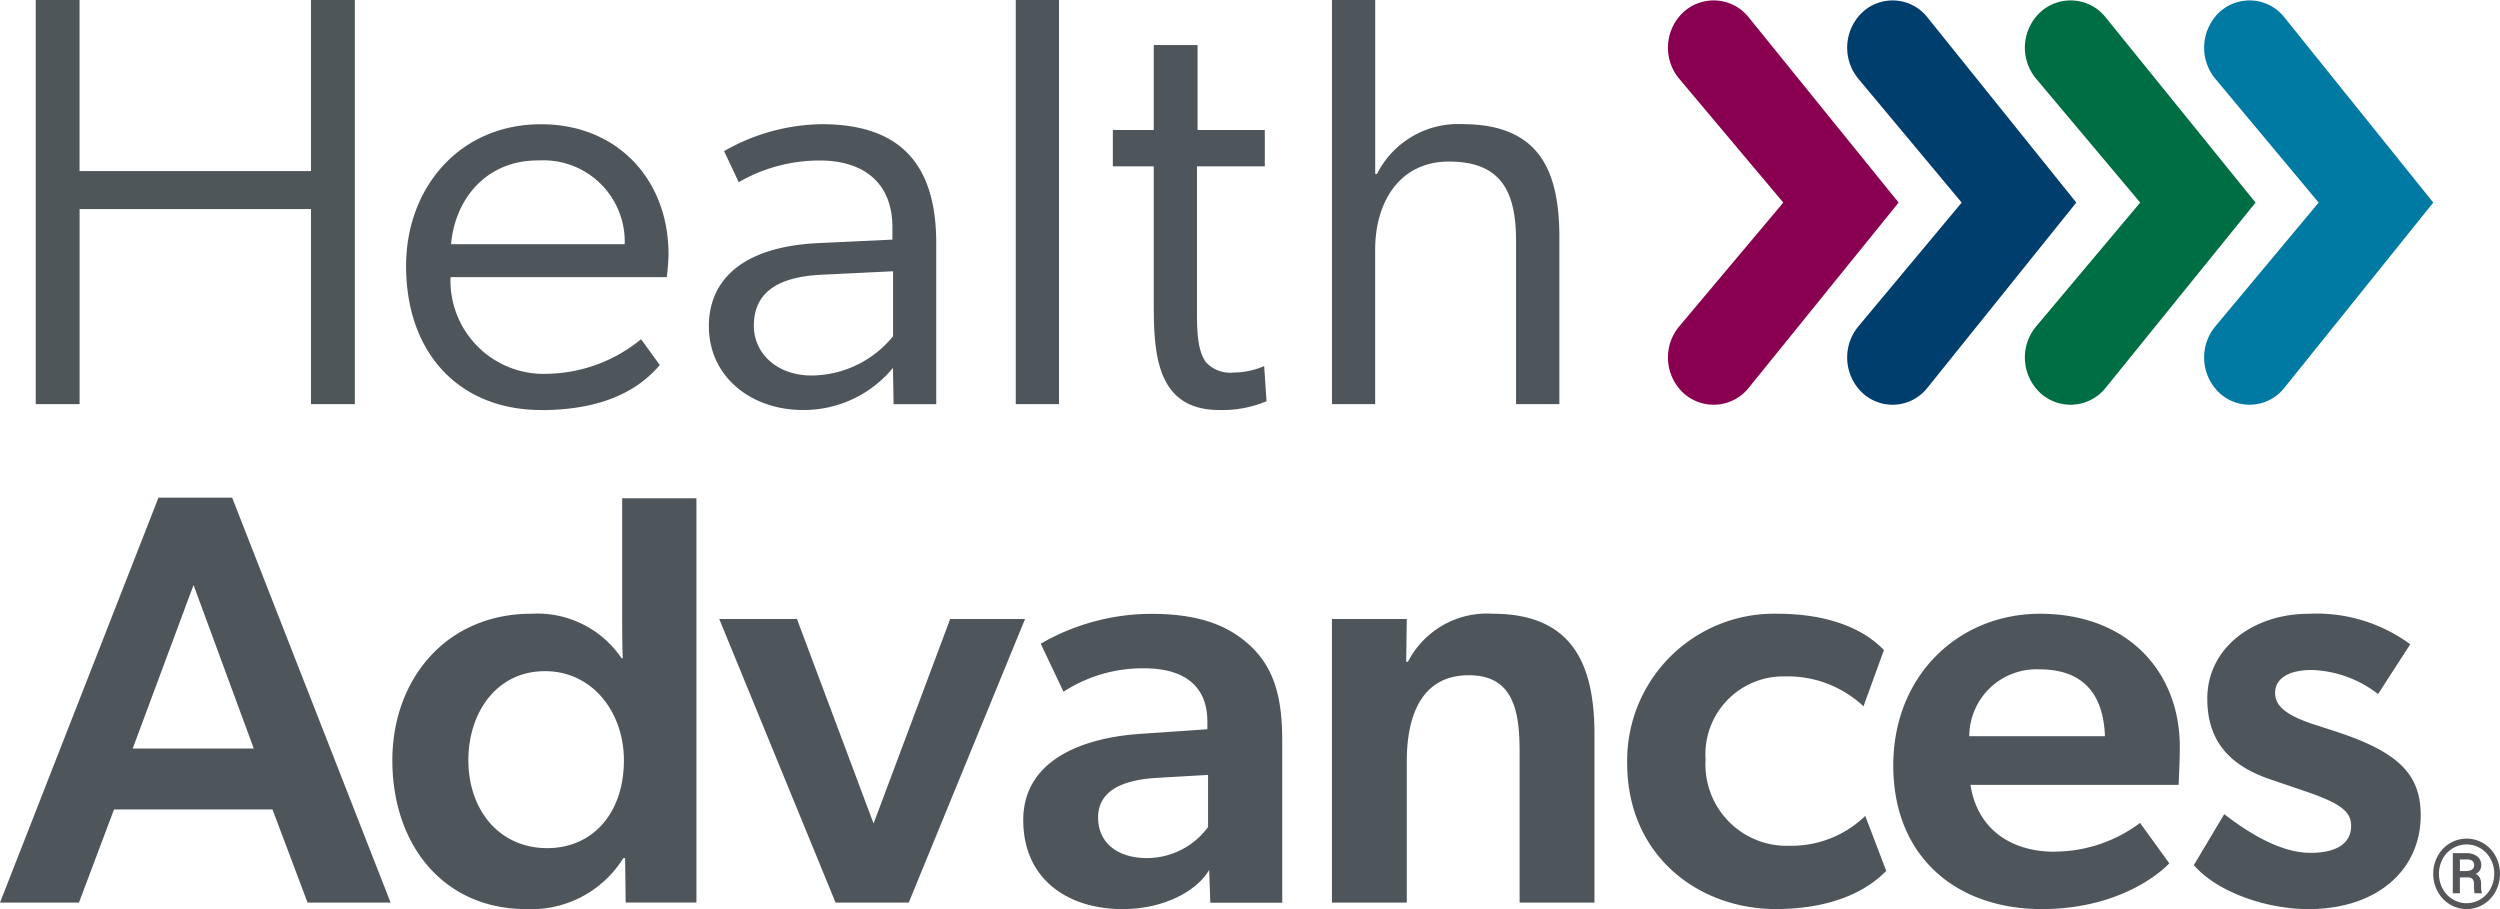 <svg id="Vector_Smart_Object_copy" data-name="Vector Smart Object copy" xmlns="http://www.w3.org/2000/svg" xmlns:xlink="http://www.w3.org/1999/xlink" width="187" height="68" viewBox="0 0 187 68">
  <defs>
	<clipPath id="clip-path">
	  <rect id="Rectangle_21" data-name="Rectangle 21" width="187" height="68" fill="none"/>
	</clipPath>
  </defs>
  <path id="Path_75" data-name="Path 75" d="M23.262,0V12.794H5.95V0H2.672V30.229H5.953V15.64H23.262V30.229h3.279V0Z" fill="#4e565a"/>
  <g id="Group_32" data-name="Group 32">
	<g id="Group_31" data-name="Group 31" clip-path="url(#clip-path)">
	  <path id="Path_76" data-name="Path 76" d="M40.475,30.669c-6.035,0-10.1-4.162-10.1-10.776,0-5.828,3.979-10.6,10.1-10.6,5.641,0,9.53,4.075,9.53,9.728a15.251,15.251,0,0,1-.132,1.708H33.7a6.974,6.974,0,0,0,7.345,7.228,11.328,11.328,0,0,0,6.907-2.584l1.4,1.928c-1.881,2.235-4.854,3.373-8.875,3.373M40.343,12c-4.111-.045-6.341,3.066-6.6,6.265H46.727A6.078,6.078,0,0,0,40.343,12" fill="#4e565b"/>
	  <path id="Path_77" data-name="Path 77" d="M66.794,27.516a8.65,8.65,0,0,1-6.732,3.153c-3.892,0-7.039-2.5-7.039-6.265,0-3.506,2.579-5.957,8.175-6.219l5.554-.262V17c0-3.461-2.317-4.994-5.419-4.994a12.125,12.125,0,0,0-6.077,1.62l-1.094-2.322a15.038,15.038,0,0,1,7.3-2.015c5.99,0,8.569,3.111,8.569,8.894V30.232H66.839Zm-5.332-6.966c-3.8.175-5.073,1.708-5.073,3.813,0,2.06,1.707,3.725,4.331,3.725A7.926,7.926,0,0,0,66.8,25.151V20.29Z" fill="#4e565b"/>
	  <rect id="Rectangle_20" data-name="Rectangle 20" width="3.234" height="30.229" transform="translate(75.979)" fill="#4e565b"/>
	  <path id="Path_78" data-name="Path 78" d="M91.2,30.669c-4.9,0-4.9-4.6-4.9-8.325v-9.9H83.24V9.725H86.3V3.373h3.279V9.725h5.028v2.717H89.533V23c0,1.665,0,3.111.655,4.075a2.463,2.463,0,0,0,2.1.789,5.806,5.806,0,0,0,2.272-.482l.177,2.629a8.5,8.5,0,0,1-3.541.657" fill="#4e565b"/>
	  <path id="Path_79" data-name="Path 79" d="M116.64,17.788V30.229H113.4V18c0-3.813-1.223-5.915-5.028-5.915-3.673,0-5.509,3.024-5.509,6.572V30.227H99.632V0h3.234V13.011H103a6.789,6.789,0,0,1,6.384-3.725c5.858,0,7.258,3.6,7.258,8.5" fill="#4e565b"/>
	  <path id="Path_80" data-name="Path 80" d="M142.017,15.153h0L130.774,1.26a3.353,3.353,0,0,0-4.823-.38,3.63,3.63,0,0,0-.368,4.985l7.807,9.288-7.807,9.288a3.63,3.63,0,0,0,.368,4.985,3.353,3.353,0,0,0,4.823-.38Z" fill="#8a0050" fill-rule="evenodd"/>
	  <path id="Path_81" data-name="Path 81" d="M155.307,15.153h0L144.14,1.26a3.317,3.317,0,0,0-4.792-.38,3.65,3.65,0,0,0-.366,4.985l7.753,9.288-7.753,9.288a3.65,3.65,0,0,0,.366,4.985,3.318,3.318,0,0,0,4.792-.38Z" fill="#003e6e" fill-rule="evenodd"/>
	  <path id="Path_82" data-name="Path 82" d="M168.715,15.153h0L157.472,1.26a3.353,3.353,0,0,0-4.823-.38,3.63,3.63,0,0,0-.368,4.985l7.807,9.288-7.807,9.288a3.63,3.63,0,0,0,.368,4.985,3.353,3.353,0,0,0,4.823-.38Z" fill="#006e43" fill-rule="evenodd"/>
	  <path id="Path_83" data-name="Path 83" d="M182.008,15.153h0L170.841,1.26a3.317,3.317,0,0,0-4.792-.38,3.65,3.65,0,0,0-.366,4.985l7.753,9.288-7.753,9.288a3.65,3.65,0,0,0,.366,4.985,3.318,3.318,0,0,0,4.792-.38Z" fill="#0079a3" fill-rule="evenodd"/>
	  <path id="Path_84" data-name="Path 84" d="M8.529,60.546,5.906,67.515H0L11.853,37.227h5.512L29.218,67.515H23.006l-2.624-6.969Zm10.453-4.557-4.505-12.23-4.55,12.23Z" fill="#4e565b"/>
	  <path id="Path_85" data-name="Path 85" d="M46.626,64.184A8.1,8.1,0,0,1,39.365,68c-6.212,0-10.017-4.822-10.017-11.134,0-6.005,3.979-10.959,10.411-10.959a7.61,7.61,0,0,1,6.735,3.331h.087c-.042-.964-.042-2.105-.042-3.593V37.269h5.554V67.512H46.8l-.042-3.331h-.132Zm.042-7.319c0-3.551-2.317-6.662-5.906-6.662-3.63,0-5.728,3.111-5.728,6.662,0,3.683,2.275,6.575,5.906,6.575,3.366,0,5.728-2.587,5.728-6.575" fill="#4e565b"/>
	  <path id="Path_86" data-name="Path 86" d="M59.612,46.3l5.731,15.3,5.731-15.3h5.6l-8.7,21.214H62.5L53.8,46.3Z" fill="#4e565b"/>
	  <path id="Path_87" data-name="Path 87" d="M83.974,68c-4.111,0-7.435-2.235-7.435-6.662s4.331-6.138,8.7-6.442l5.073-.349v-.569c0-2.717-1.794-3.988-4.724-3.988a10.838,10.838,0,0,0-6.038,1.753L77.846,48.15a16.573,16.573,0,0,1,8.268-2.235c3.76,0,5.906.964,7.478,2.455,1.533,1.491,2.32,3.418,2.32,7.014v12.14h-5.38l-.087-2.455C89.573,66.6,87.123,68,83.974,68m-1.836-6.839c0,1.8,1.355,3.024,3.675,3.024a5.7,5.7,0,0,0,4.55-2.322v-3.9l-3.808.22c-2.975.172-4.418,1.181-4.418,2.979" fill="#4e565b"/>
	  <path id="Path_88" data-name="Path 88" d="M109.865,50.508c-3.456,0-4.637,2.894-4.637,6.442V67.515h-5.6V46.3h5.6l-.045,3.2h.132a6.644,6.644,0,0,1,6.341-3.593c6.08,0,7.61,3.945,7.61,9.029v12.58h-5.6V56.167c0-3.159-.562-5.659-3.8-5.659" fill="#4e565b"/>
	  <path id="Path_89" data-name="Path 89" d="M139.52,61.028l1.572,4.12c-.436.395-2.624,2.849-8.268,2.849-5.773,0-11.111-3.988-11.111-10.914a10.989,10.989,0,0,1,11.2-11.176c5.337,0,7.435,2.147,8.006,2.717l-1.53,4.207a8.263,8.263,0,0,0-5.818-2.235,5.829,5.829,0,0,0-5.993,6.225,6.081,6.081,0,0,0,6.3,6.442,7.923,7.923,0,0,0,5.644-2.235" fill="#4e565b"/>
	  <path id="Path_90" data-name="Path 90" d="M153.69,63.7a10.676,10.676,0,0,0,6.386-2.147l2.188,3.024C161.083,65.8,157.889,68,152.728,68c-6.386,0-11.111-3.9-11.111-10.74,0-6.794,4.941-11.351,10.979-11.351,6.516,0,10.453,4.295,10.453,9.951,0,1.1-.087,2.849-.087,2.849H147.391c.526,3.376,3.1,5,6.3,5M147.3,55.068H157.45c-.087-2.325-.962-5-4.9-5a5.024,5.024,0,0,0-5.247,5" fill="#4e565b"/>
	  <path id="Path_91" data-name="Path 91" d="M172.934,50.114c-1.836,0-2.756.7-2.756,1.711,0,.922.7,1.665,3.062,2.412l1.488.482c4.679,1.536,6.341,3.2,6.341,6.267,0,4.033-3.192,7.014-8.4,7.014-3.237,0-6.867-1.316-8.571-3.289l2.275-3.813q3.742,2.891,6.429,2.894c2.1,0,3.062-.789,3.062-2.015,0-1.1-.832-1.711-3.543-2.629l-2.449-.834c-3.15-1.051-4.767-2.936-4.767-6.048,0-3.858,3.5-6.355,7.568-6.355a11.821,11.821,0,0,1,7.613,2.28l-2.407,3.725a8.522,8.522,0,0,0-4.947-1.8" fill="#4e565b"/>
	  <path id="Path_92" data-name="Path 92" d="M184,65.154h.5a.713.713,0,0,0,.4-.11.34.34,0,0,0,.163-.3.435.435,0,0,0-.124-.349.719.719,0,0,0-.453-.107H184Zm0,.473v1.189h-.531v-3h.987a1.316,1.316,0,0,1,.841.24.812.812,0,0,1,.3.679.688.688,0,0,1-.422.634.619.619,0,0,1,.321.3,1.117,1.117,0,0,1,.09.482c0,.192,0,.327.011.409a.633.633,0,0,0,.048.2v.056H185.1a2.8,2.8,0,0,1-.045-.685.546.546,0,0,0-.115-.386.529.529,0,0,0-.388-.118H184Zm2.57-.271a2.287,2.287,0,0,0-.264-1.088,2.046,2.046,0,0,0-.745-.8,2,2,0,0,0-2.1-.011,2.017,2.017,0,0,0-.754.8,2.362,2.362,0,0,0,0,2.209,2.043,2.043,0,0,0,.754.8,1.992,1.992,0,0,0,2.089-.006,2.049,2.049,0,0,0,.751-.806,2.311,2.311,0,0,0,.267-1.093m-4.561,0a2.733,2.733,0,0,1,.329-1.322,2.473,2.473,0,0,1,.911-.961,2.436,2.436,0,0,1,2.514,0,2.466,2.466,0,0,1,.908.961,2.819,2.819,0,0,1,0,2.643,2.507,2.507,0,0,1-.906.964,2.416,2.416,0,0,1-2.517,0,2.487,2.487,0,0,1-.908-.961,2.733,2.733,0,0,1-.332-1.327" fill="#54565a"/>
	</g>
  </g>
</svg>

